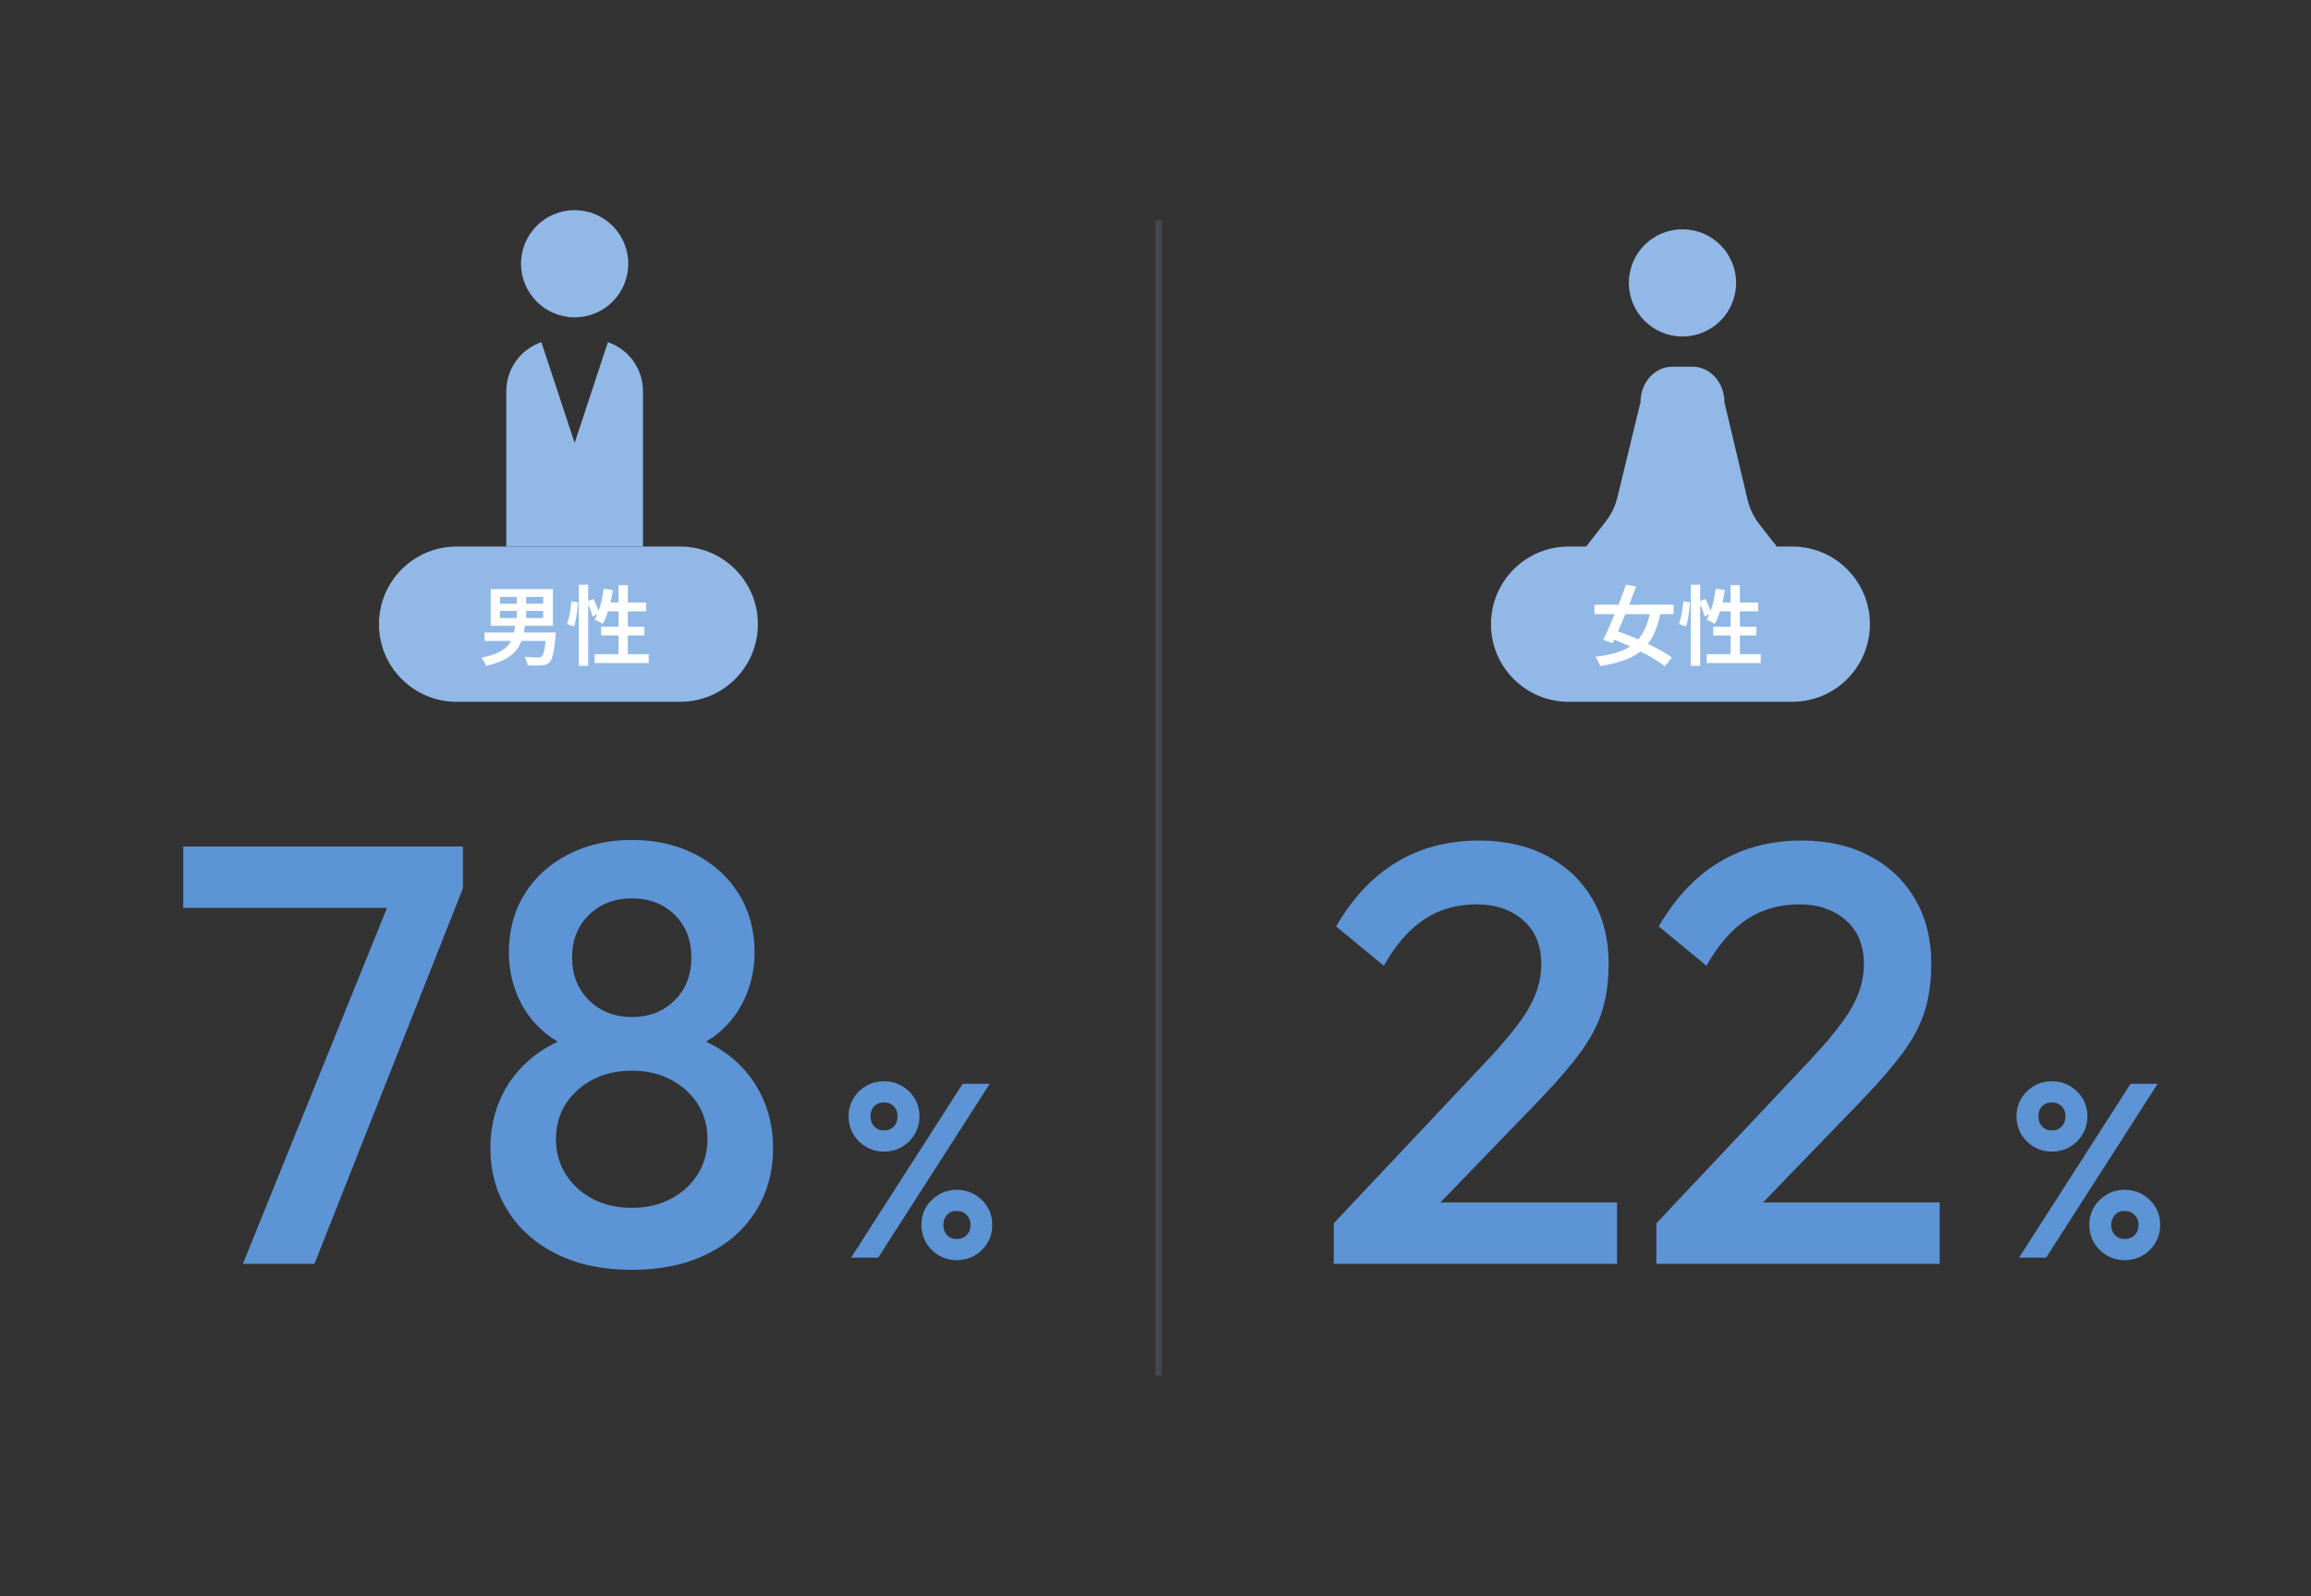 <?xml version="1.0" encoding="utf-8"?>
<!-- Generator: Adobe Illustrator 27.3.1, SVG Export Plug-In . SVG Version: 6.00 Build 0)  -->
<svg version="1.1" id="レイヤー_1" xmlns="http://www.w3.org/2000/svg" xmlns:xlink="http://www.w3.org/1999/xlink" x="0px"
	 y="0px" viewBox="0 0 372 257" style="enable-background:new 0 0 372 257;" xml:space="preserve">
<rect x="0" y="0" width="372" height="257" fill="#333333" stroke="none"/>
<style type="text/css">
	.st0{enable-background:new    ;}
	.st1{fill:#5D94D5;}
	.st2{opacity:0.2;fill:#85A4C7;enable-background:new    ;}
	.st3{clip-path:url(#SVGID_00000135649365156606460860000003831932187234870454_);}
	.st4{fill:#91B8E6;}
	.st5{clip-path:url(#SVGID_00000021835778109239674650000015713277229460561294_);}
	.st6{fill:#FFFFFF;}
</style>
<g class="st0">
	<path class="st1" d="M29.496,146.189V136.3H74.52v6.72l-4.704,3.169H29.496z M39.096,203.5l24.48-60.48H74.52L50.616,203.5H39.096z
		"/>
	<path class="st1" d="M101.688,204.46c-4.608,0-8.609-0.832-12-2.496c-3.393-1.663-6.033-3.983-7.92-6.96
		c-1.888-2.976-2.832-6.351-2.832-10.128c0-3.008,0.591-5.775,1.776-8.304c1.184-2.527,2.911-4.688,5.184-6.48
		c2.271-1.791,4.975-3.072,8.112-3.84l-0.288,3.072c-2.561-0.704-4.72-1.855-6.48-3.456c-1.761-1.6-3.088-3.487-3.984-5.664
		c-0.897-2.175-1.344-4.447-1.344-6.816c0-3.583,0.848-6.734,2.544-9.456c1.695-2.719,4.047-4.848,7.056-6.384
		c3.008-1.536,6.399-2.304,10.176-2.304c3.84,0,7.248,0.768,10.224,2.304s5.312,3.665,7.008,6.384
		c1.695,2.722,2.544,5.873,2.544,9.456c0,2.369-0.449,4.642-1.344,6.816c-0.897,2.177-2.208,4.064-3.936,5.664
		c-1.728,1.601-3.904,2.752-6.528,3.456l-0.288-3.072c3.2,0.768,5.919,2.049,8.16,3.84c2.239,1.793,3.951,3.953,5.136,6.48
		c1.184,2.528,1.776,5.296,1.776,8.304c0,3.777-0.929,7.152-2.784,10.128c-1.857,2.977-4.497,5.297-7.92,6.96
		C110.312,203.628,106.296,204.46,101.688,204.46z M101.688,194.476c2.367,0,4.464-0.479,6.288-1.439
		c1.824-0.96,3.264-2.271,4.32-3.937c1.056-1.663,1.584-3.552,1.584-5.664c0-2.175-0.528-4.079-1.584-5.712
		c-1.056-1.632-2.496-2.928-4.32-3.888c-1.824-0.96-3.921-1.439-6.288-1.439c-2.369,0-4.464,0.479-6.288,1.439
		c-1.824,0.96-3.264,2.256-4.32,3.888c-1.056,1.633-1.584,3.537-1.584,5.712c0,2.112,0.528,4.001,1.584,5.664
		c1.056,1.665,2.496,2.977,4.32,3.937C97.224,193.996,99.32,194.476,101.688,194.476z M101.688,163.756
		c2.815,0,5.119-0.896,6.912-2.688c1.791-1.791,2.688-4.096,2.688-6.912c0-2.815-0.897-5.104-2.688-6.864
		c-1.792-1.76-4.096-2.64-6.912-2.64c-2.753,0-5.04,0.88-6.864,2.64c-1.824,1.761-2.736,4.049-2.736,6.864
		c0,2.816,0.912,5.121,2.736,6.912C96.648,162.86,98.935,163.756,101.688,163.756z"/>
</g>
<g class="st0">
	<path class="st1" d="M214.688,196.972l24.769-26.304c2.047-2.175,3.711-4.128,4.992-5.856c1.279-1.728,2.207-3.359,2.783-4.896
		s0.864-3.104,0.864-4.704c0-3.008-0.977-5.359-2.928-7.056c-1.953-1.695-4.433-2.544-7.44-2.544c-3.201,0-6.017,0.801-8.448,2.399
		c-2.433,1.601-4.607,4.097-6.527,7.488l-7.681-6.336c2.624-4.544,5.856-7.983,9.696-10.32c3.84-2.335,8.288-3.504,13.344-3.504
		c4.16,0,7.808,0.833,10.944,2.496c3.135,1.665,5.568,3.984,7.296,6.96c1.729,2.977,2.592,6.417,2.592,10.32
		c0,2.816-0.336,5.328-1.008,7.536s-1.809,4.416-3.408,6.624c-1.6,2.208-3.808,4.784-6.624,7.728l-19.008,19.68L214.688,196.972z
		 M214.688,203.5v-6.528l9.504-3.359h36.097v9.888H214.688z"/>
	<path class="st1" d="M266.622,196.972l24.769-26.304c2.047-2.175,3.711-4.128,4.992-5.856c1.279-1.728,2.207-3.359,2.783-4.896
		s0.864-3.104,0.864-4.704c0-3.008-0.977-5.359-2.928-7.056c-1.953-1.695-4.433-2.544-7.44-2.544c-3.201,0-6.017,0.801-8.448,2.399
		c-2.433,1.601-4.607,4.097-6.527,7.488l-7.681-6.336c2.624-4.544,5.856-7.983,9.696-10.32c3.84-2.335,8.288-3.504,13.344-3.504
		c4.16,0,7.808,0.833,10.944,2.496c3.135,1.665,5.568,3.984,7.296,6.96c1.729,2.977,2.592,6.417,2.592,10.32
		c0,2.816-0.336,5.328-1.008,7.536s-1.809,4.416-3.408,6.624s-3.808,4.784-6.624,7.728l-19.008,19.68L266.622,196.972z
		 M266.622,203.5v-6.528l9.504-3.359h36.097v9.888H266.622z"/>
</g>
<g class="st0">
	<path class="st1" d="M142.28,185.42c-1.04,0-1.994-0.253-2.86-0.76c-0.867-0.507-1.554-1.187-2.06-2.04
		c-0.507-0.854-0.76-1.813-0.76-2.88s0.253-2.021,0.76-2.86c0.506-0.84,1.187-1.513,2.04-2.02c0.853-0.507,1.813-0.761,2.88-0.761
		c1.066,0,2.033,0.254,2.9,0.761c0.866,0.507,1.553,1.18,2.06,2.02c0.506,0.84,0.76,1.794,0.76,2.86s-0.254,2.026-0.76,2.88
		c-0.507,0.854-1.187,1.533-2.04,2.04C144.346,185.167,143.373,185.42,142.28,185.42z M137,202.5l17.96-28h4.36l-17.96,28H137z
		 M142.28,182.02c0.667,0,1.2-0.213,1.6-0.64c0.4-0.426,0.6-0.973,0.6-1.64c0-0.666-0.207-1.206-0.62-1.62
		c-0.414-0.413-0.94-0.62-1.58-0.62c-0.64,0-1.16,0.207-1.56,0.62c-0.4,0.414-0.6,0.954-0.6,1.62c0,0.667,0.2,1.214,0.6,1.64
		C141.12,181.807,141.64,182.02,142.28,182.02z M154,202.9c-1.04,0-1.994-0.254-2.86-0.761c-0.867-0.506-1.554-1.186-2.06-2.04
		c-0.507-0.853-0.76-1.812-0.76-2.88c0-1.066,0.253-2.02,0.76-2.859c0.506-0.841,1.186-1.514,2.04-2.021
		c0.853-0.506,1.813-0.76,2.88-0.76c1.066,0,2.033,0.254,2.9,0.76c0.866,0.507,1.553,1.18,2.06,2.021
		c0.506,0.84,0.76,1.793,0.76,2.859c0,1.067-0.254,2.027-0.76,2.88c-0.507,0.854-1.187,1.534-2.04,2.04
		C156.067,202.647,155.093,202.9,154,202.9z M154,199.5c0.666,0,1.206-0.213,1.62-0.64c0.413-0.427,0.62-0.974,0.62-1.641
		c0-0.64-0.214-1.173-0.64-1.6c-0.427-0.427-0.96-0.64-1.6-0.64s-1.16,0.213-1.56,0.64s-0.6,0.96-0.6,1.6
		c0,0.667,0.2,1.214,0.6,1.641S153.36,199.5,154,199.5z"/>
</g>
<g class="st0">
	<path class="st1" d="M330.28,185.42c-1.039,0-1.993-0.253-2.859-0.76c-0.867-0.507-1.554-1.187-2.061-2.04s-0.76-1.813-0.76-2.88
		s0.253-2.021,0.76-2.86s1.187-1.513,2.04-2.02s1.813-0.761,2.88-0.761s2.033,0.254,2.9,0.761c0.866,0.507,1.553,1.18,2.061,2.02
		c0.506,0.84,0.76,1.794,0.76,2.86s-0.254,2.026-0.76,2.88c-0.508,0.854-1.188,1.533-2.04,2.04
		C332.346,185.167,331.373,185.42,330.28,185.42z M325,202.5l17.96-28h4.359l-17.96,28H325z M330.28,182.02
		c0.667,0,1.2-0.213,1.601-0.64c0.399-0.426,0.6-0.973,0.6-1.64c0-0.666-0.207-1.206-0.62-1.62c-0.413-0.413-0.939-0.62-1.58-0.62
		c-0.64,0-1.159,0.207-1.56,0.62c-0.4,0.414-0.6,0.954-0.6,1.62c0,0.667,0.199,1.214,0.6,1.64
		C329.12,181.807,329.64,182.02,330.28,182.02z M342,202.9c-1.04,0-1.994-0.254-2.86-0.761c-0.867-0.506-1.554-1.186-2.06-2.04
		c-0.507-0.853-0.761-1.812-0.761-2.88c0-1.066,0.254-2.02,0.761-2.859c0.506-0.841,1.186-1.514,2.04-2.021
		c0.853-0.506,1.812-0.76,2.88-0.76c1.066,0,2.033,0.254,2.899,0.76c0.866,0.507,1.554,1.18,2.061,2.021
		c0.506,0.84,0.76,1.793,0.76,2.859c0,1.067-0.254,2.027-0.76,2.88c-0.507,0.854-1.188,1.534-2.04,2.04
		C344.067,202.647,343.093,202.9,342,202.9z M342,199.5c0.666,0,1.206-0.213,1.62-0.64c0.413-0.427,0.62-0.974,0.62-1.641
		c0-0.64-0.214-1.173-0.641-1.6s-0.96-0.64-1.6-0.64c-0.641,0-1.16,0.213-1.561,0.64c-0.399,0.427-0.6,0.96-0.6,1.6
		c0,0.667,0.2,1.214,0.6,1.641C340.84,199.287,341.36,199.5,342,199.5z"/>
</g>
<path id="線_1833" class="st2" d="M187,221.5h-1v-186h1V221.5z"/>
<g id="グループ_2637" transform="translate(108.5 56.833)">
	<g>
		<defs>
			<rect id="SVGID_1_" x="-27" y="-23" width="22" height="54.167"/>
		</defs>
		<clipPath id="SVGID_00000102507911675395478420000011127534312841875894_">
			<use xlink:href="#SVGID_1_"  style="overflow:visible;"/>
		</clipPath>
		<g id="グループ_2636" style="clip-path:url(#SVGID_00000102507911675395478420000011127534312841875894_);">
			<path id="パス_12353" class="st4" d="M-7.368-14.368c0.001,4.767-3.864,8.632-8.631,8.633s-8.632-3.864-8.633-8.631
				s3.864-8.632,8.631-8.633c0,0,0.001,0,0.001,0c4.767,0,8.632,3.865,8.632,8.632l0,0"/>
			<path id="パス_12354" class="st4" d="M-10.647-1.741L-16,14.49l-5.353-16.231C-24.73-0.589-26.999,2.583-27,6.151v25.016h22
				V6.151C-5.001,2.583-7.27-0.589-10.647-1.741"/>
		</g>
	</g>
</g>
<g id="グループ_2639" transform="translate(281.503 59.917)">
	<g>
		<defs>
			<rect id="SVGID_00000042723547155777879370000017618723690066847127_" x="-27" y="-23" width="32.317" height="54.167"/>
		</defs>
		<clipPath id="SVGID_00000109708639155010440740000008920902487640463023_">
			<use xlink:href="#SVGID_00000042723547155777879370000017618723690066847127_"  style="overflow:visible;"/>
		</clipPath>
		<g id="グループ_2638" style="clip-path:url(#SVGID_00000109708639155010440740000008920902487640463023_);">
			<path id="パス_12355" class="st4" d="M-2.045-14.368c0.001,4.767-3.864,8.632-8.631,8.633s-8.632-3.864-8.633-8.631
				s3.864-8.632,8.631-8.633c0,0,0.001,0,0.001,0c4.767,0,8.632,3.865,8.632,8.632l0,0"/>
			<path id="パス_12356" class="st4" d="M-0.2,20.532L-3.922,4.837c0-3.155-2.293-5.712-5.121-5.712h-3.269
				c-2.828,0-5.121,2.557-5.121,5.712l-3.717,15.307c-0.346,1.432-0.994,2.773-1.9,3.934l-3.62,4.63
				c-0.517,0.662-0.4,1.619,0.262,2.136c0.268,0.209,0.598,0.323,0.938,0.323H3.793c0.841,0,1.522-0.681,1.523-1.521
				c0-0.34-0.113-0.67-0.323-0.938l-3.275-4.19C0.799,23.342,0.144,21.982-0.2,20.53"/>
		</g>
	</g>
</g>
<path id="長方形_2159" class="st4" d="M73.5,88h36c6.904,0,12.5,5.596,12.5,12.5l0,0c0,6.904-5.596,12.5-12.5,12.5h-36
	c-6.904,0-12.5-5.596-12.5-12.5l0,0C61,93.596,66.596,88,73.5,88z"/>
<path id="長方形_2160" class="st4" d="M252.5,88h36c6.904,0,12.5,5.596,12.5,12.5l0,0c0,6.904-5.596,12.5-12.5,12.5h-36
	c-6.904,0-12.5-5.596-12.5-12.5l0,0C240,93.596,245.596,88,252.5,88z"/>
<g class="st0">
	<path class="st6" d="M82.95,100.512h1.568c-0.075,0.635-0.18,1.239-0.315,1.813c-0.136,0.574-0.334,1.108-0.595,1.603
		c-0.261,0.495-0.618,0.947-1.071,1.358c-0.453,0.411-1.029,0.777-1.729,1.099c-0.7,0.322-1.554,0.596-2.562,0.819
		c-0.038-0.131-0.101-0.275-0.189-0.435c-0.089-0.158-0.185-0.317-0.287-0.476c-0.103-0.159-0.206-0.289-0.308-0.392
		c0.924-0.187,1.699-0.408,2.324-0.665c0.625-0.257,1.134-0.549,1.526-0.875c0.392-0.327,0.695-0.69,0.91-1.093
		c0.214-0.4,0.375-0.833,0.483-1.295C82.812,101.513,82.894,101.025,82.95,100.512z M77.994,101.842H88.62v1.358H77.994V101.842z
		 M78.988,94.856h10.01v5.907h-10.01V94.856z M80.5,96.102v1.106h6.93v-1.106H80.5z M80.5,98.37v1.134h6.93V98.37H80.5z
		 M83.188,95.444H84.7v4.689h-1.512V95.444z M87.948,101.842h1.526c-0.01,0.149-0.017,0.271-0.021,0.364
		c-0.005,0.094-0.012,0.173-0.021,0.238c-0.075,0.867-0.159,1.584-0.252,2.148c-0.094,0.565-0.199,1.011-0.315,1.337
		c-0.117,0.327-0.255,0.564-0.413,0.714c-0.178,0.178-0.369,0.299-0.574,0.364c-0.206,0.065-0.453,0.112-0.742,0.141
		c-0.233,0.009-0.551,0.014-0.952,0.014c-0.401,0-0.826-0.01-1.274-0.028c-0.01-0.205-0.059-0.438-0.147-0.7
		c-0.089-0.261-0.199-0.484-0.329-0.672c0.429,0.038,0.847,0.063,1.253,0.077c0.406,0.014,0.698,0.021,0.875,0.021
		c0.149,0,0.271-0.01,0.364-0.028s0.177-0.061,0.252-0.126c0.112-0.093,0.214-0.28,0.308-0.56c0.093-0.28,0.177-0.673,0.252-1.177
		s0.14-1.143,0.196-1.918L87.948,101.842z"/>
	<path class="st6" d="M91.966,96.83l1.078,0.154c-0.019,0.392-0.059,0.823-0.119,1.295c-0.061,0.471-0.135,0.934-0.224,1.386
		c-0.089,0.453-0.189,0.856-0.301,1.211l-1.134-0.392c0.121-0.317,0.229-0.687,0.322-1.106s0.173-0.854,0.238-1.302
		C91.891,97.628,91.938,97.213,91.966,96.83z M93.17,94.142h1.512v13.062H93.17V94.142z M94.472,96.872l1.022-0.434
		c0.205,0.363,0.399,0.763,0.581,1.196c0.182,0.435,0.31,0.801,0.385,1.1l-1.092,0.518c-0.047-0.215-0.117-0.455-0.21-0.721
		c-0.094-0.267-0.199-0.546-0.315-0.84S94.603,97.124,94.472,96.872z M97.188,94.786l1.456,0.224
		c-0.093,0.691-0.222,1.37-0.385,2.037c-0.163,0.668-0.348,1.293-0.553,1.876c-0.206,0.584-0.434,1.095-0.686,1.533
		c-0.093-0.074-0.224-0.156-0.392-0.245s-0.336-0.173-0.504-0.252s-0.313-0.143-0.434-0.189c0.252-0.4,0.476-0.867,0.672-1.399
		c0.196-0.532,0.362-1.106,0.497-1.722C96.994,96.032,97.104,95.411,97.188,94.786z M95.718,105.328h8.708v1.428h-8.708V105.328z
		 M96.768,100.918h6.958v1.4h-6.958V100.918z M97.538,97.012h6.482v1.429h-6.916L97.538,97.012z M99.568,94.212h1.498v11.928h-1.498
		V94.212z"/>
</g>
<g class="st0">
	<path class="st6" d="M256.658,97.362h12.739v1.525h-12.739V97.362z M265.716,98.104l1.638,0.364
		c-0.279,1.429-0.66,2.648-1.141,3.661s-1.102,1.855-1.862,2.527s-1.698,1.213-2.813,1.624c-1.116,0.41-2.438,0.732-3.97,0.966
		c-0.074-0.233-0.187-0.492-0.336-0.777c-0.149-0.284-0.303-0.52-0.462-0.707c1.447-0.177,2.684-0.436,3.71-0.776
		c1.027-0.341,1.886-0.806,2.576-1.394s1.248-1.332,1.673-2.232C265.154,100.458,265.483,99.373,265.716,98.104z M261.726,94.142
		l1.638,0.294c-0.271,0.747-0.566,1.529-0.889,2.346s-0.65,1.631-0.987,2.442c-0.336,0.812-0.664,1.59-0.986,2.331
		c-0.322,0.742-0.623,1.412-0.903,2.01l-1.526-0.547c0.28-0.56,0.581-1.203,0.903-1.932c0.322-0.728,0.646-1.491,0.974-2.289
		c0.326-0.798,0.644-1.596,0.951-2.394C261.208,95.606,261.484,94.852,261.726,94.142z M258.94,102.668l1.009-1.176
		c0.765,0.252,1.572,0.551,2.422,0.896c0.849,0.346,1.693,0.714,2.533,1.106c0.841,0.392,1.627,0.791,2.359,1.197
		c0.732,0.405,1.355,0.8,1.869,1.183l-1.148,1.414c-0.467-0.383-1.052-0.784-1.757-1.204s-1.468-0.838-2.289-1.253
		s-1.661-0.81-2.52-1.183C260.559,103.274,259.734,102.948,258.94,102.668z"/>
	<path class="st6" d="M270.966,96.83l1.078,0.154c-0.019,0.392-0.059,0.823-0.119,1.295c-0.061,0.471-0.136,0.934-0.224,1.386
		c-0.089,0.453-0.189,0.856-0.302,1.211l-1.134-0.392c0.121-0.317,0.229-0.687,0.322-1.106c0.093-0.42,0.173-0.854,0.238-1.302
		C270.891,97.628,270.938,97.213,270.966,96.83z M272.17,94.142h1.512v13.062h-1.512V94.142z M273.472,96.872l1.022-0.434
		c0.205,0.363,0.398,0.763,0.581,1.196c0.182,0.435,0.31,0.801,0.385,1.1l-1.092,0.518c-0.047-0.215-0.117-0.455-0.21-0.721
		c-0.094-0.267-0.199-0.546-0.315-0.84C273.726,97.398,273.603,97.124,273.472,96.872z M276.188,94.786l1.456,0.224
		c-0.093,0.691-0.222,1.37-0.385,2.037c-0.163,0.668-0.348,1.293-0.553,1.876c-0.206,0.584-0.435,1.095-0.687,1.533
		c-0.093-0.074-0.224-0.156-0.392-0.245s-0.336-0.173-0.504-0.252s-0.313-0.143-0.435-0.189c0.252-0.4,0.477-0.867,0.672-1.399
		c0.196-0.532,0.362-1.106,0.497-1.722C275.994,96.032,276.104,95.411,276.188,94.786z M274.718,105.328h8.708v1.428h-8.708V105.328
		z M275.768,100.918h6.958v1.4h-6.958V100.918z M276.538,97.012h6.481v1.429h-6.916L276.538,97.012z M278.568,94.212h1.498v11.928
		h-1.498V94.212z"/>
</g>
</svg>
